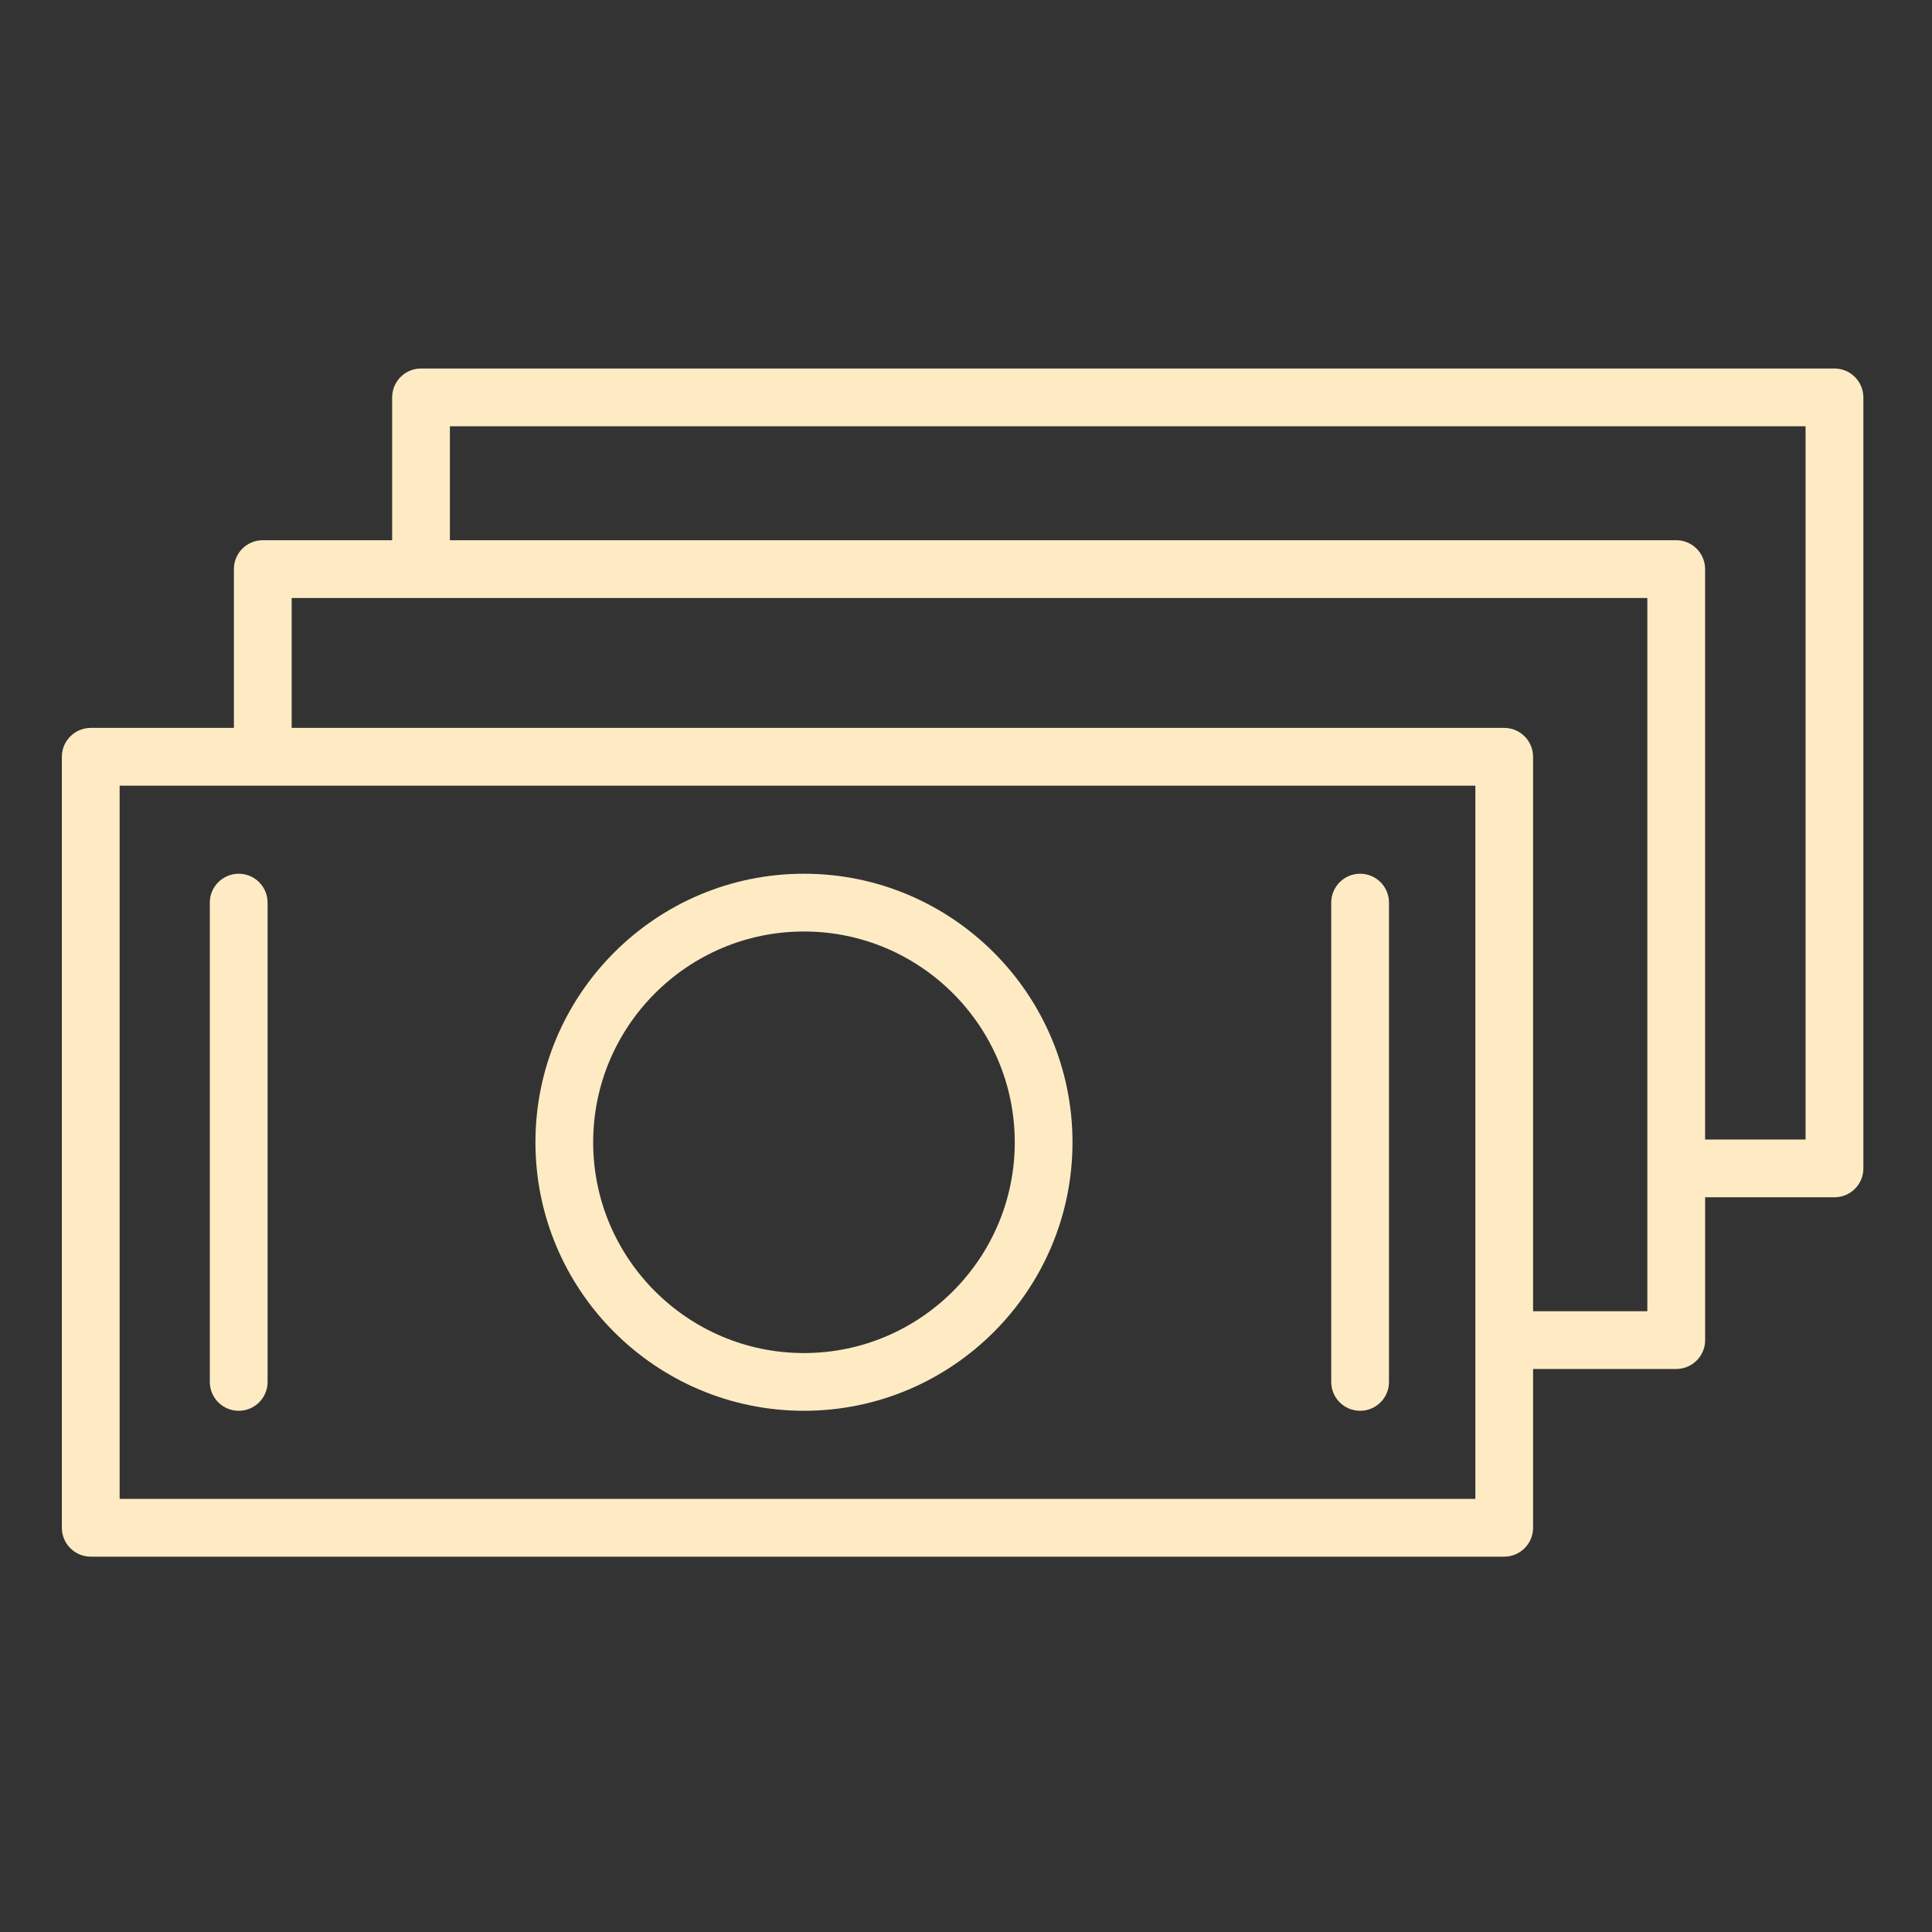 <svg width="50" height="50" viewBox="0 0 50 50" fill="none" xmlns="http://www.w3.org/2000/svg">
<rect x="0" y="0" width="50" height="50" fill="#333333" stroke="none"/>
<path d="M20.806 22.612C16.975 22.612 13.857 25.73 13.857 29.562C13.857 33.394 16.974 36.511 20.806 36.511C24.639 36.511 27.756 33.394 27.756 29.562C27.756 25.73 24.639 22.612 20.806 22.612ZM20.806 35.017C17.799 35.017 15.351 32.57 15.351 29.562C15.351 26.555 17.799 24.107 20.806 24.107C23.815 24.107 26.262 26.555 26.262 29.562C26.262 32.57 23.814 35.017 20.806 35.017Z" fill="#FEEBC4"/>
<path d="M6.178 22.612C5.765 22.612 5.43 22.947 5.43 23.36V35.764C5.43 36.177 5.765 36.511 6.178 36.511C6.591 36.511 6.925 36.177 6.925 35.764V23.36C6.925 22.947 6.591 22.612 6.178 22.612Z" fill="#FEEBC4"/>
<path d="M35.2 22.612C34.787 22.612 34.452 22.947 34.452 23.36V35.764C34.452 36.177 34.787 36.511 35.2 36.511C35.612 36.511 35.947 36.177 35.947 35.764V23.36C35.947 22.947 35.613 22.612 35.2 22.612Z" fill="#FEEBC4"/>
<path d="M47.476 9.537H10.896C10.483 9.537 10.149 9.872 10.149 10.285V13.981H6.8C6.387 13.981 6.053 14.316 6.053 14.729V18.838H2.349C1.936 18.838 1.601 19.173 1.601 19.586V39.539C1.601 39.951 1.936 40.286 2.349 40.286H38.929C39.342 40.286 39.676 39.951 39.676 39.539V35.429H43.381C43.794 35.429 44.129 35.094 44.129 34.682V30.985H47.476C47.889 30.985 48.224 30.651 48.224 30.238V10.285C48.223 9.872 47.888 9.537 47.476 9.537ZM3.096 38.791V20.333H38.182V34.677C38.182 34.678 38.181 34.68 38.181 34.682C38.181 34.684 38.182 34.685 38.182 34.687V38.791H3.096ZM42.633 33.935H39.676V19.586C39.676 19.173 39.341 18.838 38.929 18.838H7.548V15.476H42.633V33.935ZM46.728 29.491H44.128V14.729C44.128 14.316 43.793 13.981 43.381 13.981H11.643V11.032H46.728V29.491Z" fill="#FEEBC4"/>
</svg>
